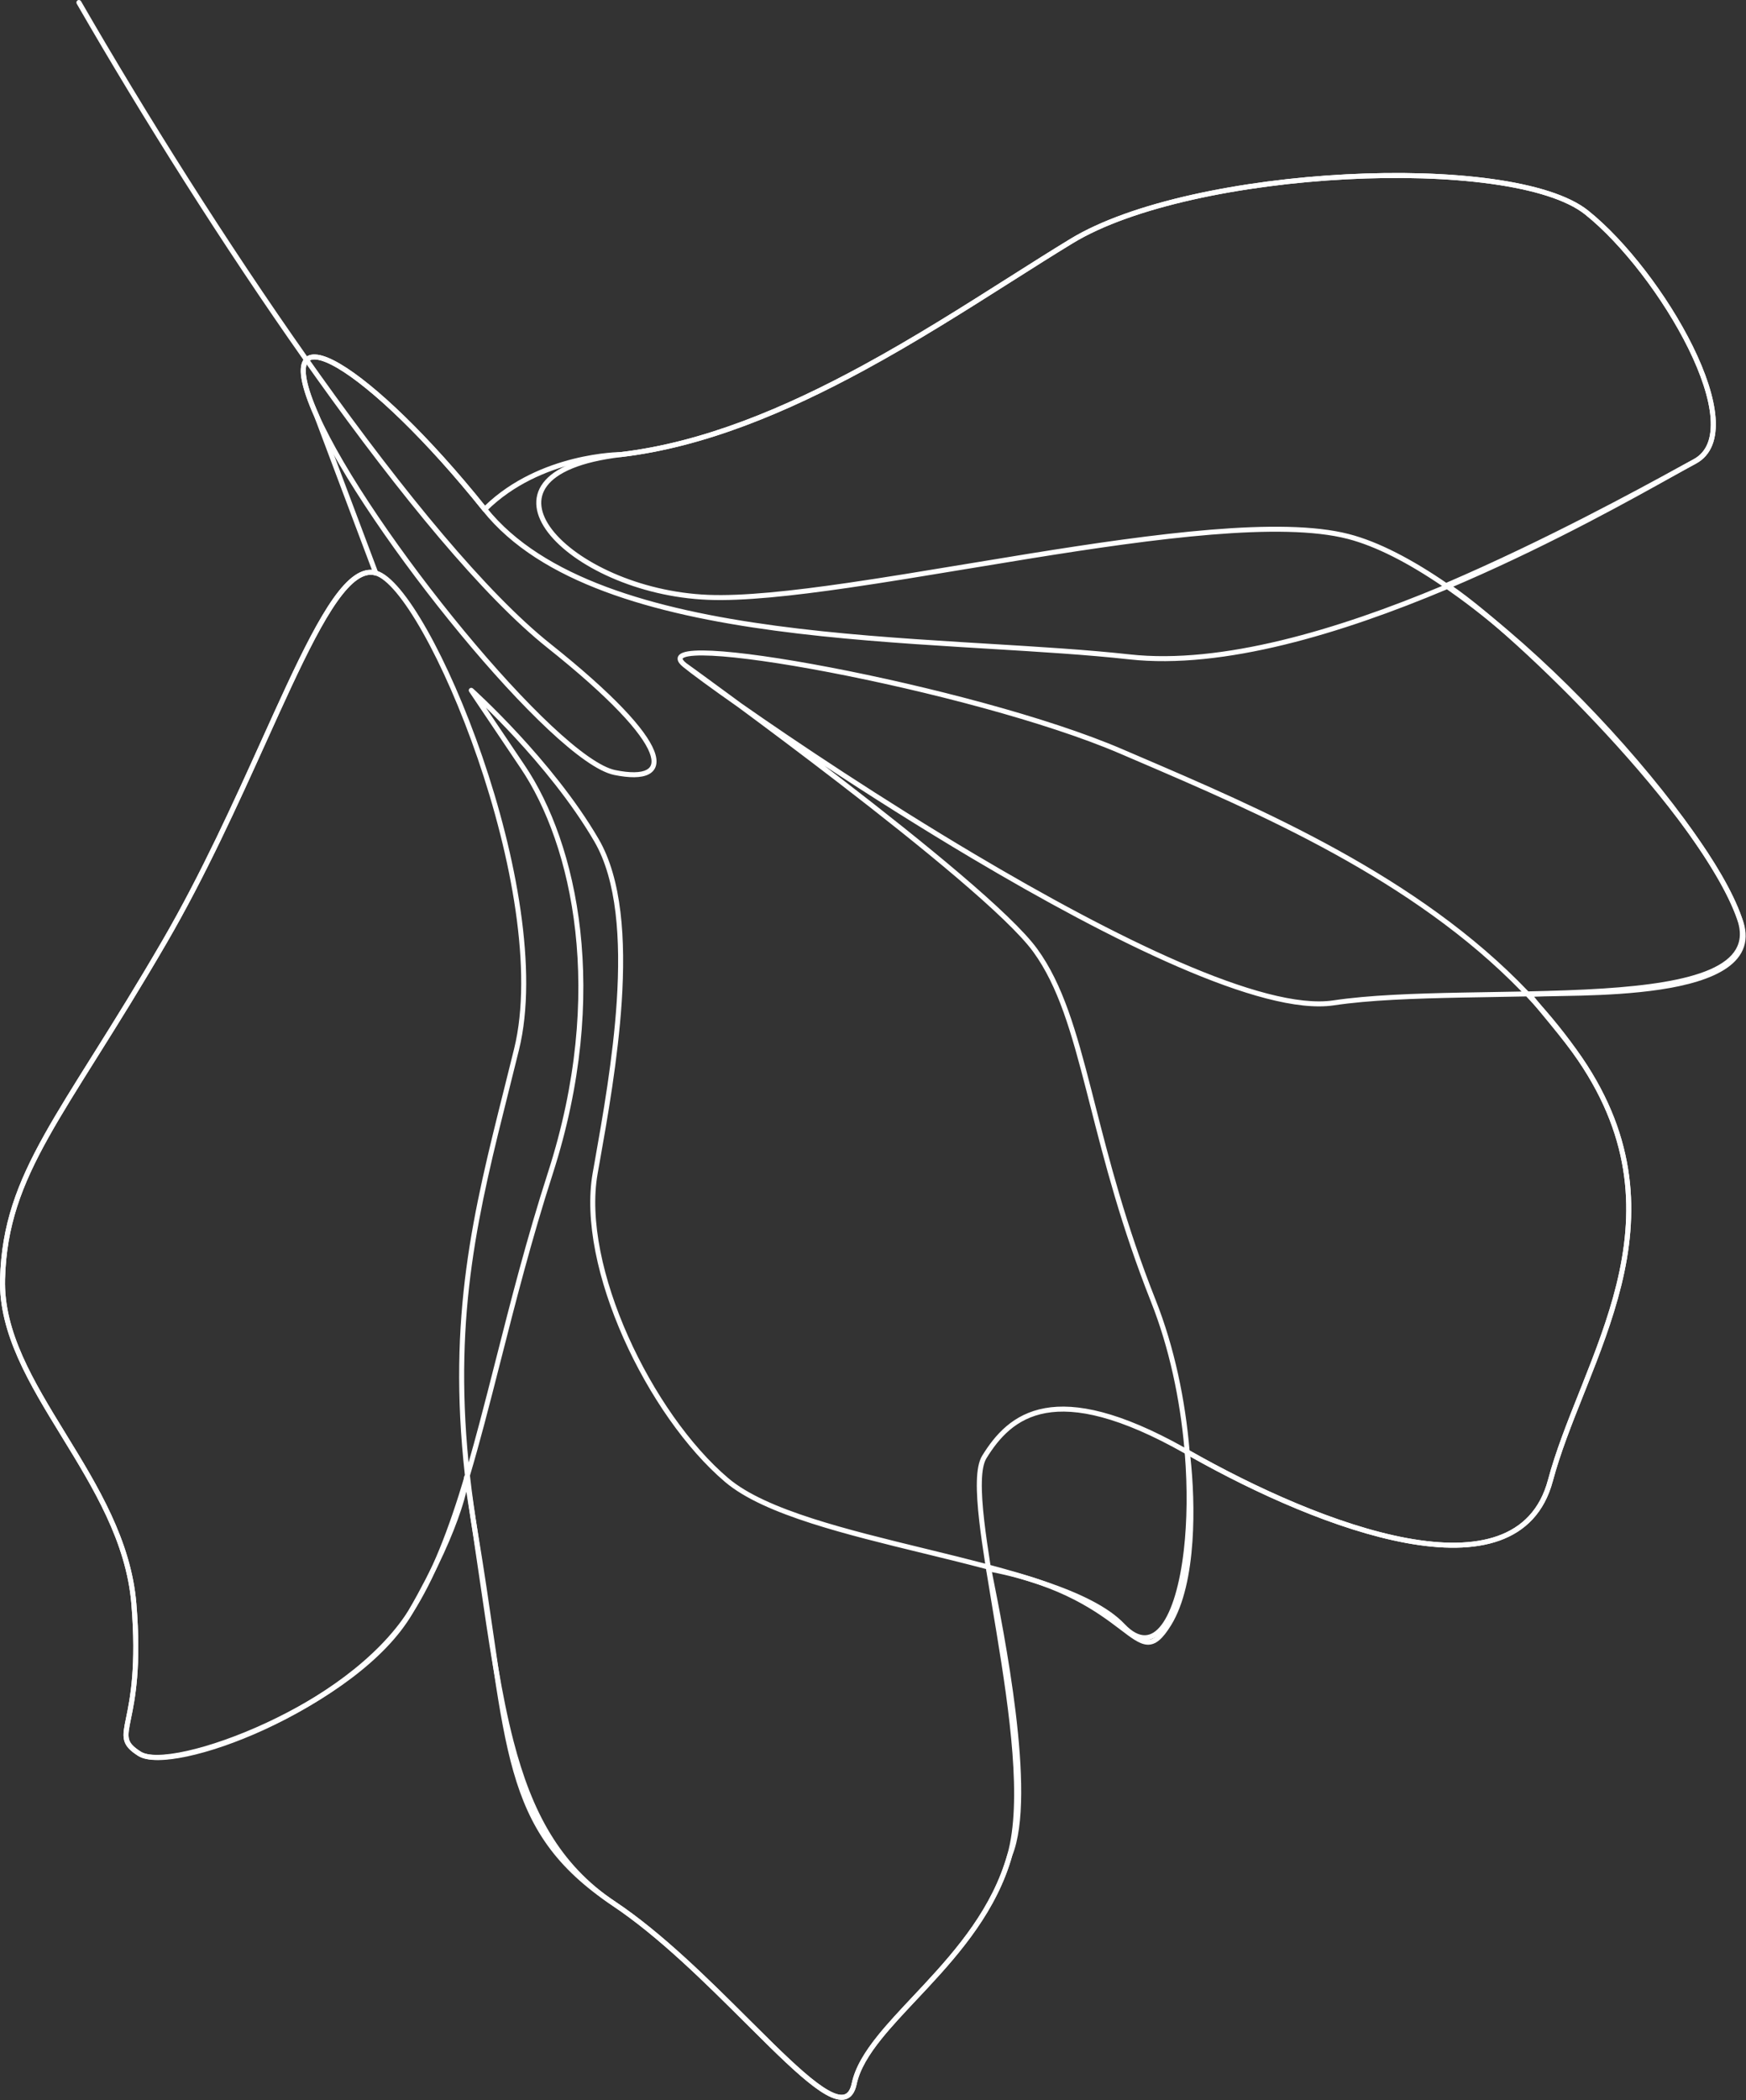 <?xml version="1.0" encoding="UTF-8"?> <svg xmlns="http://www.w3.org/2000/svg" viewBox="0 0 349.663 420.472" fill="none"><rect x="0" y="0" width="349.663" height="420.472" fill="#333333" stroke="none"/><path fill-rule="evenodd" clip-rule="evenodd" d="M169.299 420.3C170.488 419.985 171.209 418.918 171.555 417.291C172.188 414.309 174.029 411.315 176.59 408.136C178.571 405.679 180.95 403.149 183.484 400.453C184.228 399.663 184.985 398.858 185.749 398.036C192.457 390.822 199.662 382.4 202.708 371.53C203.977 368.441 204.482 364.059 204.51 359.085C204.538 354.082 204.083 348.423 203.397 342.772C202.079 331.9 199.904 321.002 198.652 314.746C212.739 317.521 219.839 322.822 224.243 326.169L224.415 326.299C225.463 327.096 226.38 327.793 227.204 328.306C228.071 328.845 228.895 329.22 229.721 329.275C230.576 329.33 231.365 329.038 232.144 328.391C232.907 327.753 233.677 326.763 234.527 325.386C237.141 321.152 238.37 314.936 238.806 308.586C239.214 302.629 238.927 296.491 238.386 291.63C251.59 299.068 267.786 306.374 281.592 308.918C288.64 310.218 295.126 310.285 300.285 308.446C305.479 306.591 309.293 302.814 310.975 296.541C312.482 290.902 314.794 285.099 317.193 279.075C317.381 278.603 317.568 278.131 317.758 277.656C320.35 271.137 322.972 264.367 324.699 257.336C328.153 243.25 328.001 228.11 316.836 211.729C315.349 209.549 313.259 206.924 311.32 204.549C310.737 203.835 310.168 203.144 309.633 202.494C308.695 201.357 307.863 200.346 307.236 199.553C308.351 199.49 309.94 199.463 311.862 199.431C313.297 199.407 314.916 199.379 316.666 199.332C321.467 199.202 327.183 198.918 332.482 198.12C337.761 197.323 342.702 196.005 345.901 193.756C347.511 192.625 348.708 191.238 349.26 189.537C349.815 187.834 349.703 185.883 348.815 183.665C347.003 178.47 343.334 172.308 338.648 165.851C333.954 159.383 328.216 152.592 322.247 146.142C310.715 133.679 298.286 122.449 290.795 117.266C310.32 108.825 328.531 98.884 336.748 94.398C337.921 93.757 338.89 93.227 339.633 92.829C342.817 91.119 343.882 87.711 343.564 83.586C343.247 79.46 341.547 74.48 339.03 69.365C333.997 59.132 325.606 48.18 318.043 42.146C314.184 39.066 307.256 36.997 298.763 35.822C290.24 34.644 280.053 34.354 269.585 34.9C248.676 35.989 226.534 40.415 214.332 47.836C210.424 50.213 206.299 52.83 201.988 55.564C192.924 61.313 183.039 67.584 172.623 73.243C157.273 81.584 140.843 88.553 124.357 90.503L124.335 90.503C124.311 90.503 124.279 90.503 124.238 90.504L124.191 90.505C124.066 90.508 123.881 90.513 123.644 90.524C123.169 90.546 122.48 90.59 121.621 90.676C119.903 90.85 117.499 91.196 114.746 91.889C109.376 93.24 102.65 95.918 97.124 101.23C85.855 87.214 74.98 76.874 68.111 72.846C66.377 71.829 64.854 71.187 63.616 71.013C62.362 70.837 61.29 71.139 60.699 72.147C60.15 73.082 60.107 74.494 60.467 76.3C60.832 78.128 61.633 80.468 62.914 83.353L74.477 114.086C73.303 114.02 72.141 114.44 71.004 115.23C69.584 116.215 68.161 117.802 66.715 119.85C63.822 123.947 60.746 130.023 57.377 137.239C55.795 140.629 54.145 144.276 52.417 148.097C46.775 160.573 40.293 174.907 32.541 188.258C27.475 196.983 22.95 204.227 19.001 210.524C18.803 210.839 18.606 211.152 18.412 211.463C14.716 217.354 11.535 222.424 8.911 227.115C3.376 237.008 0.293 245.254 0.01 256.089C-0.276 266.993 5.874 277.058 12.236 287.431L12.327 287.581C18.695 297.961 25.279 308.693 26.309 321.112C27.349 333.647 26.033 340.08 25.252 343.894L25.246 343.919C25.051 344.869 24.885 345.684 24.799 346.391C24.712 347.103 24.703 347.746 24.843 348.346C25.132 349.583 26.02 350.49 27.656 351.535C28.588 352.132 29.997 352.36 31.677 352.335C33.377 352.307 35.435 352.02 37.735 351.502C42.335 350.47 47.954 348.513 53.695 345.854C65.154 340.545 77.228 332.375 82.621 323.017C87.949 313.772 90.773 306.991 92.266 302.51C92.787 300.947 93.146 299.663 93.392 298.653C94.391 304.839 95.249 310.71 96.061 316.274C97.872 328.675 99.457 339.53 101.886 348.875C105.577 363.077 111.241 373.914 122.683 381.555C131.97 387.756 141.304 397.056 149.286 405.009C150.973 406.691 152.599 408.311 154.152 409.83C158.577 414.157 162.436 417.686 165.371 419.343C166.824 420.163 168.175 420.6 169.299 420.3ZM92.927 295.729L92.927 295.731L92.926 295.746C92.924 295.761 92.922 295.784 92.919 295.814C92.913 295.876 92.901 295.971 92.883 296.101C92.847 296.359 92.784 296.756 92.674 297.291C92.455 298.361 92.052 299.988 91.317 302.195C89.848 306.603 87.053 313.324 81.755 322.517C76.521 331.6 64.682 339.663 53.275 344.946C47.584 347.583 42.032 349.513 37.515 350.528C35.256 351.035 33.269 351.31 31.661 351.335C30.034 351.36 28.872 351.127 28.195 350.692C26.613 349.683 26.013 348.958 25.817 348.118C25.714 347.681 25.712 347.171 25.791 346.514C25.872 345.851 26.03 345.079 26.228 344.112C27.021 340.238 28.357 333.707 27.306 321.03C26.255 308.373 19.564 297.463 13.236 287.151L13.089 286.908C6.685 276.469 0.733 266.666 1.009 256.116C1.287 245.497 4.296 237.411 9.783 227.603C12.395 222.936 15.562 217.886 19.263 211.987C19.457 211.679 19.651 211.368 19.847 211.055C23.798 204.756 28.331 197.5 33.406 188.76C41.185 175.36 47.698 160.96 53.343 148.477C55.067 144.665 56.71 141.033 58.283 137.662C61.654 130.441 64.696 124.442 67.532 120.426C68.951 118.418 70.294 116.939 71.574 116.051C72.844 115.169 74.008 114.895 75.117 115.198C75.298 115.248 75.492 115.192 75.618 115.053C75.745 114.914 75.783 114.716 75.717 114.54L63.845 82.988C63.842 82.978 63.838 82.969 63.834 82.961C62.564 80.102 61.792 77.833 61.447 76.104C61.098 74.35 61.208 73.255 61.561 72.653C61.871 72.125 62.449 71.859 63.477 72.003C64.521 72.15 65.911 72.714 67.605 73.708C74.381 77.682 85.315 88.074 96.689 102.285C96.778 102.396 96.91 102.464 97.051 102.472C97.193 102.48 97.331 102.428 97.432 102.327C102.859 96.928 109.592 94.217 114.99 92.858C117.687 92.18 120.042 91.841 121.722 91.671C122.561 91.586 123.231 91.544 123.69 91.523C123.807 91.518 123.91 91.514 123.999 91.511C124.084 91.508 124.156 91.506 124.213 91.505C124.272 91.503 124.317 91.503 124.346 91.502L124.379 91.502L124.386 91.502H124.388C124.407 91.502 124.427 91.501 124.446 91.499C141.128 89.532 157.698 82.49 173.101 74.122C183.545 68.447 193.485 62.142 202.564 56.383C206.866 53.655 210.974 51.049 214.852 48.691C226.835 41.402 248.768 36.985 269.635 35.898C280.058 35.355 290.18 35.645 298.625 36.813C307.096 37.984 313.784 40.028 317.421 42.928C324.846 48.853 333.149 59.678 338.133 69.807C340.625 74.872 342.262 79.719 342.567 83.662C342.869 87.607 341.837 90.51 339.158 91.949C338.416 92.348 337.441 92.88 336.266 93.522C327.923 98.075 309.355 108.212 289.563 116.708C289.395 116.78 289.28 116.939 289.263 117.122C289.248 117.304 289.33 117.481 289.483 117.583C296.776 122.444 309.605 133.951 321.512 146.821C327.463 153.251 333.174 160.011 337.838 166.438C342.51 172.873 346.114 178.945 347.876 184.004C347.878 184.012 347.881 184.019 347.883 184.026C348.708 186.084 348.775 187.794 348.311 189.227C347.841 190.665 346.813 191.892 345.326 192.938C342.33 195.045 337.586 196.339 332.332 197.131C327.096 197.921 321.427 198.202 316.638 198.333C314.949 198.378 313.359 198.405 311.937 198.43C309.355 198.473 307.321 198.508 306.221 198.629C306.041 198.649 305.889 198.763 305.816 198.928C305.746 199.093 305.769 199.283 305.876 199.426C306.526 200.295 307.618 201.621 308.88 203.155C309.413 203.8 309.975 204.482 310.545 205.182C312.485 207.557 314.552 210.152 316.011 212.293C326.978 228.384 327.133 243.216 323.727 257.098C322.02 264.052 319.42 270.765 316.828 277.288C316.638 277.766 316.449 278.241 316.259 278.718C313.867 284.726 311.532 290.585 310.008 296.281C308.413 302.237 304.836 305.759 299.95 307.503C295.029 309.258 288.748 309.22 281.772 307.936C267.828 305.366 251.342 297.858 238.023 290.275C237.858 290.183 237.655 290.19 237.498 290.293C237.341 290.398 237.256 290.582 237.279 290.77C237.886 295.721 238.24 302.227 237.808 308.518C237.376 314.824 236.159 320.84 233.677 324.861C232.845 326.209 232.143 327.088 231.504 327.621C230.88 328.141 230.336 328.313 229.786 328.276C229.208 328.238 228.555 327.968 227.733 327.456C226.949 326.968 226.067 326.299 224.999 325.486L224.848 325.371C220.306 321.922 212.894 316.396 198.108 313.622C197.944 313.592 197.777 313.644 197.66 313.762C197.543 313.882 197.493 314.049 197.525 314.212C197.563 314.404 197.603 314.599 197.643 314.801C198.891 321.037 201.082 331.98 202.404 342.892C203.088 348.523 203.538 354.134 203.51 359.08C203.482 364.037 202.973 368.271 201.773 371.175C201.765 371.195 201.759 371.212 201.753 371.232C198.783 381.86 191.727 390.14 185.017 397.353C184.264 398.166 183.513 398.963 182.774 399.748C180.234 402.45 177.818 405.019 175.812 407.508C173.222 410.723 171.26 413.867 170.577 417.083C170.264 418.556 169.695 419.16 169.042 419.335C168.322 419.525 167.278 419.273 165.863 418.473C163.063 416.891 159.298 413.464 154.851 409.115C153.313 407.611 151.698 406.001 150.018 404.327C142.038 396.374 132.616 386.983 123.238 380.723C112.077 373.269 106.511 362.697 102.854 348.626C100.438 339.33 98.867 328.566 97.062 316.204C96.127 309.798 95.129 302.964 93.919 295.684C93.877 295.434 93.655 295.254 93.402 295.266C93.149 295.276 92.945 295.476 92.927 295.729Z" fill="white"></path><path fill-rule="evenodd" clip-rule="evenodd" d="M169.299 420.3C170.488 419.985 171.209 418.918 171.555 417.291C172.188 414.309 174.029 411.315 176.59 408.136C178.571 405.679 180.95 403.149 183.484 400.453C184.228 399.663 184.985 398.858 185.749 398.036C192.463 390.817 199.675 382.385 202.716 371.502C204.244 366.036 204.351 358.813 203.755 350.965C203.158 343.109 201.85 334.577 200.517 326.479C200.255 324.881 199.992 323.304 199.732 321.752C199.311 319.228 198.901 316.771 198.524 314.417C202.263 315.421 205.838 316.469 209.121 317.593C215.94 319.93 221.415 322.577 224.495 325.829C226.127 327.551 227.742 328.416 229.309 328.388C230.887 328.358 232.258 327.426 233.404 325.914C235.68 322.907 237.285 317.338 238.076 310.418C238.709 304.879 238.826 298.416 238.321 291.592C251.537 299.043 267.761 306.371 281.592 308.918C288.64 310.218 295.126 310.285 300.285 308.446C305.479 306.591 309.293 302.814 310.975 296.541C312.482 290.902 314.794 285.099 317.193 279.075C317.381 278.603 317.568 278.131 317.758 277.656C320.35 271.137 322.972 264.367 324.699 257.336C328.153 243.25 328.001 228.11 316.836 211.729C313.859 207.36 310.555 203.281 306.996 199.462C311.84 199.352 316.601 199.194 321.077 198.905C329.908 198.336 337.706 197.256 342.859 195C345.439 193.87 347.418 192.42 348.506 190.532C349.605 188.623 349.75 186.345 348.82 183.675C347.008 178.475 342.864 171.518 337.281 163.921C331.687 156.314 324.624 148.032 316.946 140.177C309.265 132.323 300.962 124.888 292.887 118.98C292.21 118.484 291.532 118 290.86 117.526C291.73 117.156 292.592 116.784 293.452 116.409C311.445 108.566 327.088 99.82 335.344 95.204C337.141 94.199 338.588 93.39 339.633 92.829C342.817 91.119 343.882 87.711 343.564 83.586C343.247 79.46 341.547 74.48 339.03 69.365C333.997 59.132 325.606 48.18 318.043 42.146C314.184 39.066 307.256 36.997 298.763 35.822C290.24 34.644 280.053 34.354 269.585 34.9C248.676 35.989 226.534 40.415 214.332 47.836C210.424 50.213 206.299 52.83 201.988 55.564C192.924 61.313 183.039 67.584 172.623 73.243C157.264 81.588 140.825 88.561 124.329 90.506C116.01 91.487 111.02 93.71 108.782 96.656C107.649 98.148 107.235 99.809 107.448 101.527C107.66 103.231 108.483 104.964 109.769 106.639C112.338 109.986 116.83 113.201 122.408 115.649C127.994 118.101 134.708 119.802 141.757 120.09C148.792 120.378 158.657 119.319 169.883 117.689C177.335 116.606 185.409 115.269 193.676 113.899C197.868 113.205 202.111 112.502 206.347 111.82C218.944 109.792 231.494 107.947 242.573 107.042C253.667 106.135 263.227 106.175 269.87 107.885C275.539 109.344 282.022 112.705 288.793 117.313C267.948 126.036 244.645 133.045 226.24 131.015C217.802 130.085 208.14 129.501 197.95 128.885C196.158 128.777 194.349 128.667 192.528 128.555C180.346 127.803 167.596 126.915 155.377 125.276C143.156 123.637 131.485 121.249 121.459 117.507C111.432 113.763 103.085 108.676 97.47 101.661C86.077 87.426 75.05 76.915 68.111 72.846C66.377 71.829 64.854 71.187 63.616 71.013C62.803 70.899 62.067 70.986 61.488 71.335C45.493 48.628 29.396 23.087 16.232 0.25C16.094 0.011 15.789 -0.071 15.549 0.067C15.31 0.205 15.228 0.51 15.366 0.75C28.568 23.653 44.718 49.275 60.763 72.043C60.741 72.077 60.72 72.112 60.699 72.147C60.15 73.082 60.107 74.494 60.467 76.3C60.832 78.131 61.636 80.476 62.92 83.366C68.059 94.928 80.02 112.236 92.183 126.943C98.268 134.301 104.416 141.024 109.802 146.065C112.495 148.584 115.005 150.691 117.228 152.247C119.439 153.795 121.409 154.831 123.017 155.157C124.543 155.467 125.899 155.621 127.051 155.606C128.197 155.591 129.178 155.409 129.929 155.015C130.699 154.611 131.219 153.985 131.403 153.143C131.581 152.325 131.43 151.362 131.002 150.282C130.146 148.125 128.101 145.295 124.718 141.762C121.326 138.218 116.552 133.932 110.19 128.862C97.546 118.788 81.011 98.708 64.142 75.079C63.451 74.111 62.76 73.137 62.068 72.157C62.401 71.979 62.857 71.916 63.477 72.003C64.521 72.15 65.911 72.714 67.605 73.708C74.381 77.682 85.315 88.074 96.689 102.285C102.457 109.493 110.987 114.664 121.11 118.443C131.234 122.223 142.988 124.623 155.244 126.267C167.502 127.911 180.283 128.801 192.466 129.553C194.291 129.666 196.102 129.775 197.895 129.884C208.086 130.5 217.72 131.082 226.13 132.009C244.976 134.087 268.75 126.836 289.773 117.986C290.61 118.568 291.45 119.169 292.295 119.787C300.318 125.655 308.581 133.051 316.231 140.876C323.882 148.701 330.912 156.948 336.474 164.513C342.042 172.088 346.114 178.948 347.876 184.004C348.733 186.463 348.563 188.428 347.638 190.033C346.701 191.66 344.941 192.996 342.457 194.084C337.483 196.262 329.843 197.338 321.012 197.907C316.276 198.213 311.217 198.372 306.074 198.483C284.044 175.4 252.682 161.957 227.854 151.314C226.786 150.857 225.73 150.404 224.688 149.956C209.829 143.572 185.576 137.31 166.237 133.612C156.567 131.762 148.098 130.548 142.627 130.283C141.258 130.217 140.068 130.21 139.088 130.268C138.119 130.326 137.318 130.451 136.75 130.668C136.209 130.875 135.661 131.264 135.703 131.945C135.72 132.243 135.855 132.518 136.036 132.764C136.219 133.013 136.474 133.265 136.788 133.522C138.382 134.826 142.289 137.709 147.823 141.586C153.427 145.725 160.622 151.103 168.084 156.848C176.221 163.112 184.671 169.809 191.72 175.811C198.785 181.827 204.4 187.108 206.905 190.547C211.929 197.446 214.548 206.637 217.556 218.323C217.817 219.338 218.082 220.372 218.351 221.424C221.17 232.455 224.505 245.506 230.497 260.612C234.176 269.885 236.3 280.145 237.17 289.795C224.264 282.582 215.496 280.8 209.27 281.92C202.872 283.069 199.279 287.256 196.701 291.432C195.99 292.584 195.686 294.384 195.63 296.591C195.573 298.823 195.768 301.56 196.124 304.656C196.419 307.223 196.826 310.05 197.296 313.054C193.732 312.115 190.045 311.21 186.346 310.308C185.945 310.21 185.544 310.113 185.143 310.013C177.376 308.121 169.606 306.226 162.809 304.044C155.648 301.745 149.636 299.148 145.858 295.944C138.214 289.46 130.839 278.86 125.79 267.531C120.736 256.194 118.052 244.216 119.684 234.979C119.802 234.312 119.924 233.627 120.048 232.927C121.67 223.794 123.768 211.978 124.514 200.479C125.315 188.123 124.566 176.009 119.884 167.97C115.257 160.027 108.96 152.492 103.83 146.952C101.264 144.179 98.985 141.902 97.348 140.317C96.529 139.525 95.87 138.905 95.416 138.483C95.189 138.272 95.013 138.111 94.893 138.002C94.833 137.948 94.788 137.906 94.757 137.878L94.722 137.847L94.713 137.839L94.71 137.836C94.71 137.836 94.709 137.836 94.376 138.208L94.709 137.836C94.521 137.667 94.238 137.665 94.048 137.831C93.857 137.997 93.82 138.278 93.961 138.487L104.29 153.84C114.522 169.049 121.38 198.628 109.732 234.75C105.467 247.976 102.238 260.655 99.258 272.357C98.151 276.706 97.078 280.917 96 284.971C95.286 287.656 94.569 290.27 93.839 292.809C90.841 262.485 95.924 242.206 101.931 218.244C102.591 215.61 103.263 212.931 103.936 210.189C105.887 202.244 105.729 192.46 104.252 182.239C102.774 172.01 99.97 161.308 96.602 151.507C93.235 141.707 89.298 132.794 85.547 126.146C83.673 122.822 81.838 120.052 80.136 118.017C78.452 116.005 76.835 114.632 75.38 114.234C73.899 113.829 72.432 114.237 71.004 115.23C69.584 116.215 68.161 117.802 66.715 119.85C63.822 123.947 60.746 130.023 57.377 137.239C55.795 140.629 54.145 144.276 52.417 148.097C46.775 160.573 40.293 174.907 32.541 188.258C27.475 196.983 22.95 204.227 19.001 210.524C18.803 210.839 18.606 211.152 18.412 211.463C14.716 217.354 11.535 222.424 8.911 227.115C3.376 237.008 0.293 245.254 0.01 256.089C-0.276 266.993 5.874 277.058 12.236 287.431L12.327 287.581C18.695 297.961 25.279 308.693 26.309 321.112C27.349 333.647 26.033 340.08 25.252 343.894L25.246 343.919C25.051 344.869 24.885 345.684 24.799 346.391C24.712 347.103 24.703 347.746 24.843 348.346C25.132 349.583 26.02 350.49 27.656 351.535C28.582 352.127 29.956 352.377 31.594 352.38C33.248 352.382 35.243 352.132 37.473 351.657C41.933 350.712 47.383 348.858 53.011 346.266C64.253 341.09 76.31 332.924 82.609 323.037C87.047 316.069 90.397 307.533 93.39 297.826C93.771 300.915 94.233 304.109 94.783 307.418C96.02 314.856 96.979 321.485 97.841 327.448C98.211 330.008 98.564 332.445 98.914 334.771C100.075 342.507 101.199 349.018 102.815 354.674C106.057 366.029 111.28 373.939 122.683 381.555C131.97 387.756 141.304 397.056 149.286 405.009C150.973 406.691 152.599 408.311 154.152 409.83C158.577 414.157 162.436 417.686 165.371 419.343C166.824 420.163 168.175 420.6 169.299 420.3ZM94.115 295.429C95.089 292.15 96.031 288.745 96.966 285.229C98.05 281.155 99.125 276.931 100.234 272.577C103.212 260.885 106.429 248.251 110.684 235.057C122.411 198.686 115.546 168.78 105.12 153.282L97.314 141.68C98.869 143.203 100.874 145.23 103.097 147.631C108.205 153.148 114.446 160.62 119.02 168.473C123.538 176.231 124.316 188.074 123.516 200.414C122.774 211.855 120.685 223.619 119.063 232.759C118.939 233.457 118.817 234.139 118.7 234.805C117.017 244.326 119.788 256.521 124.877 267.938C129.969 279.363 137.423 290.1 145.211 296.706C149.15 300.045 155.325 302.692 162.503 304.996C169.336 307.188 177.139 309.093 184.894 310.982C185.299 311.08 185.704 311.18 186.109 311.277C189.96 312.217 193.785 313.157 197.467 314.134C197.864 316.633 198.301 319.245 198.748 321.93C199.007 323.479 199.27 325.051 199.531 326.641C200.864 334.739 202.164 343.232 202.758 351.042C203.352 358.86 203.232 365.941 201.753 371.232C198.783 381.86 191.727 390.14 185.017 397.353C184.264 398.166 183.513 398.963 182.774 399.748C180.234 402.45 177.818 405.019 175.812 407.508C173.222 410.723 171.26 413.867 170.577 417.083C170.264 418.556 169.695 419.16 169.042 419.335C168.322 419.525 167.278 419.273 165.863 418.473C163.063 416.891 159.298 413.464 154.851 409.115C153.313 407.611 151.698 406.001 150.018 404.327C142.038 396.374 132.616 386.983 123.238 380.723C112.038 373.244 106.956 365.534 103.776 354.399C102.18 348.81 101.063 342.357 99.902 334.624C99.554 332.307 99.202 329.873 98.832 327.316C97.969 321.35 97.008 314.704 95.769 307.253C95.086 303.139 94.538 299.208 94.115 295.429ZM93.099 295.339C89.947 305.921 86.468 315.119 81.766 322.5C75.617 332.152 63.762 340.218 52.593 345.359C47.017 347.926 41.637 349.753 37.265 350.68C35.078 351.145 33.156 351.382 31.595 351.38C30.018 351.377 28.878 351.13 28.195 350.692C26.613 349.683 26.013 348.958 25.817 348.118C25.714 347.681 25.712 347.171 25.791 346.514C25.872 345.851 26.03 345.079 26.228 344.112C27.021 340.238 28.357 333.707 27.306 321.03C26.255 308.373 19.564 297.463 13.236 287.151L13.089 286.908C6.685 276.469 0.733 266.666 1.009 256.116C1.287 245.497 4.296 237.411 9.783 227.603C12.395 222.935 15.563 217.885 19.264 211.985L19.847 211.055C23.798 204.756 28.331 197.5 33.406 188.76C41.185 175.36 47.698 160.96 53.343 148.477C55.067 144.665 56.71 141.033 58.283 137.662C61.654 130.441 64.696 124.442 67.532 120.426C68.951 118.418 70.294 116.939 71.574 116.051C72.844 115.169 74.008 114.895 75.117 115.198C76.253 115.509 77.701 116.665 79.369 118.659C81.018 120.63 82.819 123.343 84.677 126.637C88.391 133.222 92.304 142.077 95.657 151.832C99.009 161.587 101.795 172.228 103.262 182.382C104.73 192.543 104.873 202.182 102.965 209.951C102.292 212.691 101.621 215.37 100.96 218.006C94.79 242.617 89.561 263.474 93.099 295.339ZM198.353 313.334C197.855 310.178 197.425 307.218 197.117 304.544C196.763 301.465 196.574 298.78 196.63 296.618C196.685 294.432 196.99 292.867 197.552 291.957C200.07 287.878 203.462 283.979 209.446 282.904C215.425 281.83 224.113 283.549 237.273 291C237.832 298.003 237.729 304.644 237.083 310.303C236.295 317.193 234.711 322.53 232.606 325.309C231.562 326.688 230.445 327.366 229.29 327.388C228.124 327.408 226.761 326.766 225.221 325.141C221.96 321.7 216.278 318.99 209.445 316.648C206.011 315.471 202.263 314.382 198.353 313.334ZM238.226 290.39C237.388 280.453 235.231 269.83 231.427 260.243C225.459 245.199 222.138 232.206 219.319 221.174C219.05 220.123 218.786 219.089 218.524 218.074C215.526 206.423 212.869 197.038 207.713 189.958C205.127 186.408 199.421 181.055 192.368 175.05C185.301 169.032 176.836 162.324 168.694 156.056C167.504 155.14 166.321 154.233 165.15 153.339C174.005 159.173 184.197 165.641 194.727 171.891C208.612 180.134 223.102 188.008 235.906 193.557C242.308 196.331 248.299 198.529 253.589 199.899C258.87 201.268 263.494 201.823 267.143 201.276C274.212 200.217 283.259 199.908 292.774 199.722C294.664 199.686 296.573 199.654 298.488 199.622C300.875 199.582 303.272 199.541 305.654 199.491C309.413 203.462 312.892 207.717 316.011 212.293C326.978 228.384 327.133 243.216 323.727 257.098C322.02 264.052 319.42 270.765 316.828 277.288C316.638 277.766 316.449 278.241 316.259 278.718C313.867 284.726 311.532 290.585 310.008 296.281C308.413 302.237 304.836 305.759 299.95 307.503C295.029 309.258 288.748 309.22 281.772 307.936C267.898 305.379 251.51 297.933 238.226 290.39ZM304.714 198.511C302.642 198.552 300.56 198.587 298.483 198.622C296.566 198.654 294.651 198.686 292.754 198.723C283.247 198.908 274.137 199.217 266.996 200.287C263.542 200.805 259.07 200.287 253.839 198.931C248.617 197.578 242.678 195.402 236.304 192.639C223.555 187.115 209.106 179.264 195.237 171.032C176.781 160.076 159.379 148.46 148.409 140.776C147.906 140.404 147.415 140.042 146.939 139.691C144.045 137.559 141.659 135.819 139.997 134.611C139.166 134.008 138.516 133.537 138.074 133.218C137.852 133.058 137.683 132.936 137.569 132.854L137.409 132.738C137.139 132.516 136.956 132.327 136.842 132.172C136.724 132.012 136.703 131.919 136.701 131.885C136.7 131.871 136.697 131.855 136.736 131.815C136.786 131.761 136.896 131.683 137.107 131.602C137.53 131.44 138.207 131.323 139.148 131.266C140.079 131.211 141.23 131.217 142.578 131.282C147.978 131.544 156.392 132.747 166.049 134.594C185.363 138.287 209.533 144.533 224.293 150.875C225.311 151.312 226.341 151.754 227.382 152.2C252.027 162.766 282.874 175.99 304.714 198.511ZM61.416 72.967C62.054 73.87 62.691 74.767 63.329 75.66C80.198 99.29 96.803 119.475 109.567 129.644C115.908 134.697 120.645 138.953 123.996 142.453C127.357 145.964 129.29 148.68 130.072 150.651C130.462 151.635 130.545 152.382 130.426 152.929C130.312 153.452 130.002 153.847 129.464 154.13C128.908 154.422 128.103 154.593 127.038 154.606C125.979 154.62 124.698 154.478 123.216 154.177C121.816 153.894 119.984 152.956 117.801 151.428C115.631 149.909 113.159 147.836 110.485 145.335C105.14 140.333 99.022 133.644 92.953 126.306C80.809 111.621 68.916 94.396 63.834 82.961C62.564 80.102 61.792 77.833 61.447 76.104C61.151 74.62 61.185 73.608 61.416 72.967ZM289.89 116.851C282.877 112.024 276.094 108.454 270.12 106.917C263.304 105.162 253.599 105.137 242.492 106.045C231.371 106.954 218.788 108.804 206.188 110.833C201.941 111.516 197.694 112.22 193.499 112.915C185.238 114.283 177.182 115.618 169.739 116.699C158.511 118.33 148.73 119.375 141.798 119.091C134.879 118.808 128.287 117.138 122.81 114.734C117.325 112.326 112.995 109.199 110.562 106.03C109.347 104.448 108.623 102.879 108.44 101.404C108.259 99.942 108.604 98.543 109.578 97.261C111.555 94.659 116.178 92.474 124.446 91.499C141.128 89.532 157.698 82.49 173.101 74.122C183.545 68.447 193.485 62.142 202.564 56.383C206.866 53.655 210.974 51.049 214.852 48.691C226.835 41.402 248.768 36.985 269.635 35.898C280.058 35.355 290.18 35.645 298.625 36.813C307.096 37.984 313.784 40.028 317.421 42.928C324.846 48.853 333.149 59.678 338.133 69.807C340.625 74.872 342.262 79.719 342.567 83.662C342.869 87.607 341.837 90.51 339.158 91.949C338.103 92.516 336.646 93.33 334.839 94.34C326.574 98.961 310.99 107.673 293.052 115.493C292.005 115.949 290.95 116.402 289.89 116.851Z" fill="white"></path></svg> 